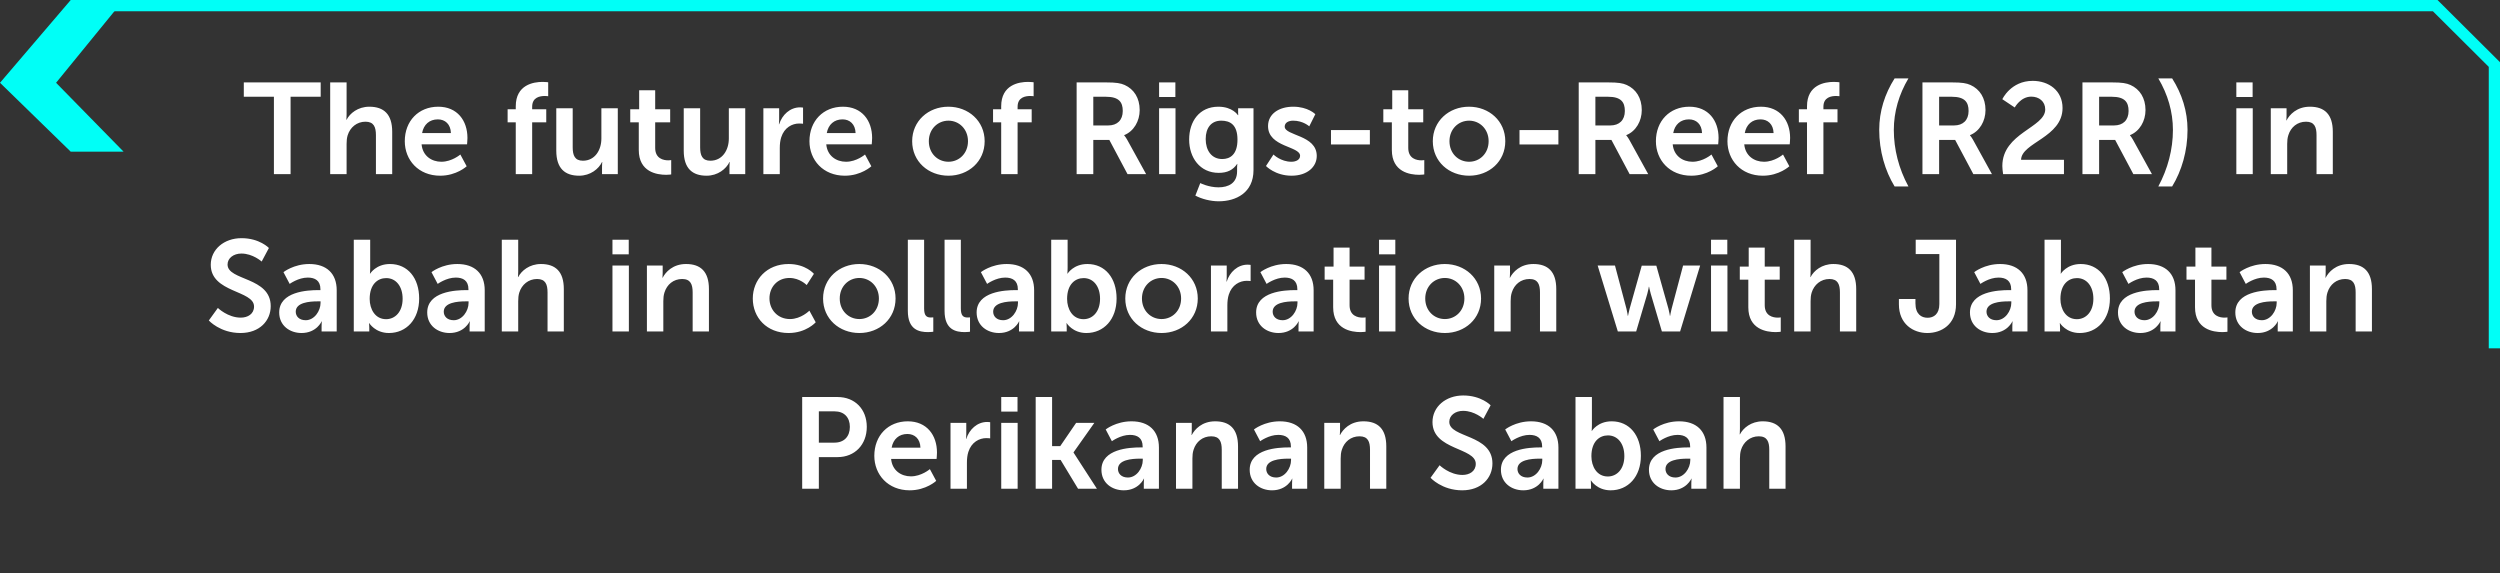 <svg width="445" height="102" viewBox="0 0 445 102" fill="none" xmlns="http://www.w3.org/2000/svg">
<rect x="0" y="0" width="445" height="102" fill="#333333" stroke="none"/>
<path d="M12.59 27L0 14.735L12.59 0H22L9.981 14.735L22 27H12.59Z" fill="#00FFF7"/>
<path d="M18 1.001L433.466 1.002L444 11.487L444 62" stroke="#00FFF7" stroke-width="2"/>
<path d="M48.756 31V17.223H43.397V14.67H57.082V17.223H51.723V31H48.756ZM58.773 31V14.67H61.694V20.328C61.694 20.903 61.648 21.317 61.648 21.317H61.694C62.269 20.19 63.695 18.994 65.742 18.994C68.341 18.994 69.813 20.351 69.813 23.456V31H66.915V24.054C66.915 22.628 66.547 21.662 65.052 21.662C63.511 21.662 62.315 22.674 61.878 24.1C61.74 24.56 61.694 25.066 61.694 25.618V31H58.773ZM72.051 25.135C72.051 21.524 74.512 18.994 78.008 18.994C81.389 18.994 83.206 21.455 83.206 24.56C83.206 24.905 83.137 25.687 83.137 25.687H75.041C75.225 27.734 76.812 28.792 78.56 28.792C80.446 28.792 81.941 27.504 81.941 27.504L83.068 29.597C83.068 29.597 81.274 31.276 78.353 31.276C74.466 31.276 72.051 28.47 72.051 25.135ZM75.133 23.686H80.262C80.216 22.099 79.227 21.248 77.939 21.248C76.444 21.248 75.409 22.168 75.133 23.686ZM91.805 31V21.777H90.356V19.454H91.805V18.925C91.805 15.084 94.956 14.578 96.589 14.578C97.187 14.578 97.578 14.647 97.578 14.647V17.131C97.578 17.131 97.325 17.085 96.98 17.085C96.152 17.085 94.726 17.292 94.726 18.994V19.454H97.233V21.777H94.726V31H91.805ZM99.019 26.814V19.27H101.94V26.216C101.94 27.642 102.308 28.608 103.757 28.608C105.873 28.608 107.046 26.745 107.046 24.652V19.27H109.967V31H107.161V29.666C107.161 29.206 107.207 28.838 107.207 28.838H107.161C106.586 30.057 105.091 31.276 103.09 31.276C100.583 31.276 99.019 30.011 99.019 26.814ZM113.702 26.699V21.777H112.184V19.454H113.771V16.073H116.623V19.454H119.291V21.777H116.623V26.331C116.623 28.263 118.141 28.539 118.946 28.539C119.268 28.539 119.475 28.493 119.475 28.493V31.046C119.475 31.046 119.13 31.115 118.578 31.115C116.945 31.115 113.702 30.632 113.702 26.699ZM121.705 26.814V19.27H124.626V26.216C124.626 27.642 124.994 28.608 126.443 28.608C128.559 28.608 129.732 26.745 129.732 24.652V19.27H132.653V31H129.847V29.666C129.847 29.206 129.893 28.838 129.893 28.838H129.847C129.272 30.057 127.777 31.276 125.776 31.276C123.269 31.276 121.705 30.011 121.705 26.814ZM135.881 31V19.27H138.687V21.294C138.687 21.731 138.641 22.122 138.641 22.122H138.687C139.216 20.443 140.619 19.109 142.413 19.109C142.689 19.109 142.942 19.155 142.942 19.155V22.03C142.942 22.03 142.643 21.984 142.252 21.984C141.01 21.984 139.607 22.697 139.055 24.445C138.871 25.02 138.802 25.664 138.802 26.354V31H135.881ZM144.083 25.135C144.083 21.524 146.544 18.994 150.04 18.994C153.421 18.994 155.238 21.455 155.238 24.56C155.238 24.905 155.169 25.687 155.169 25.687H147.073C147.257 27.734 148.844 28.792 150.592 28.792C152.478 28.792 153.973 27.504 153.973 27.504L155.1 29.597C155.1 29.597 153.306 31.276 150.385 31.276C146.498 31.276 144.083 28.47 144.083 25.135ZM147.165 23.686H152.294C152.248 22.099 151.259 21.248 149.971 21.248C148.476 21.248 147.441 22.168 147.165 23.686ZM162.365 25.135C162.365 21.547 165.24 18.994 168.805 18.994C172.393 18.994 175.268 21.547 175.268 25.135C175.268 28.746 172.393 31.276 168.828 31.276C165.24 31.276 162.365 28.746 162.365 25.135ZM165.332 25.135C165.332 27.32 166.919 28.792 168.828 28.792C170.714 28.792 172.301 27.32 172.301 25.135C172.301 22.973 170.714 21.478 168.828 21.478C166.919 21.478 165.332 22.973 165.332 25.135ZM178.212 31V21.777H176.763V19.454H178.212V18.925C178.212 15.084 181.363 14.578 182.996 14.578C183.594 14.578 183.985 14.647 183.985 14.647V17.131C183.985 17.131 183.732 17.085 183.387 17.085C182.559 17.085 181.133 17.292 181.133 18.994V19.454H183.64V21.777H181.133V31H178.212ZM191.64 31V14.67H196.907C198.678 14.67 199.483 14.808 200.196 15.13C201.829 15.866 202.864 17.43 202.864 19.592C202.864 21.547 201.829 23.364 200.104 24.054V24.1C200.104 24.1 200.334 24.33 200.656 24.905L204.014 31H200.702L197.459 24.905H194.607V31H191.64ZM194.607 22.329H197.275C198.862 22.329 199.851 21.386 199.851 19.753C199.851 18.189 199.184 17.223 196.861 17.223H194.607V22.329ZM206.319 17.269V14.67H209.217V17.269H206.319ZM206.319 31V19.27H209.24V31H206.319ZM213.647 32.587C213.647 32.587 215.119 33.346 216.89 33.346C218.684 33.346 220.202 32.587 220.202 30.494V29.804C220.202 29.528 220.248 29.183 220.248 29.183H220.202C219.512 30.218 218.5 30.77 216.936 30.77C213.578 30.77 211.669 28.056 211.669 24.836C211.669 21.616 213.486 18.994 216.867 18.994C219.42 18.994 220.34 20.489 220.34 20.489H220.409C220.409 20.489 220.386 20.351 220.386 20.167V19.27H223.123V30.287C223.123 34.312 219.995 35.83 216.936 35.83C215.464 35.83 213.9 35.416 212.773 34.818L213.647 32.587ZM217.557 28.309C218.96 28.309 220.271 27.504 220.271 24.859C220.271 22.191 218.96 21.478 217.373 21.478C215.602 21.478 214.613 22.766 214.613 24.744C214.613 26.791 215.671 28.309 217.557 28.309ZM225.343 29.551L226.677 27.504C226.677 27.504 227.965 28.792 229.874 28.792C230.702 28.792 231.415 28.424 231.415 27.734C231.415 25.986 225.711 26.216 225.711 22.444C225.711 20.259 227.666 18.994 230.196 18.994C232.841 18.994 234.129 20.328 234.129 20.328L233.048 22.49C233.048 22.49 231.967 21.478 230.173 21.478C229.414 21.478 228.678 21.8 228.678 22.536C228.678 24.192 234.382 23.985 234.382 27.757C234.382 29.712 232.68 31.276 229.897 31.276C226.976 31.276 225.343 29.551 225.343 29.551ZM236.915 25.71V23.157H243.838V25.71H236.915ZM247.749 26.699V21.777H246.231V19.454H247.818V16.073H250.67V19.454H253.338V21.777H250.67V26.331C250.67 28.263 252.188 28.539 252.993 28.539C253.315 28.539 253.522 28.493 253.522 28.493V31.046C253.522 31.046 253.177 31.115 252.625 31.115C250.992 31.115 247.749 30.632 247.749 26.699ZM255.039 25.135C255.039 21.547 257.914 18.994 261.479 18.994C265.067 18.994 267.942 21.547 267.942 25.135C267.942 28.746 265.067 31.276 261.502 31.276C257.914 31.276 255.039 28.746 255.039 25.135ZM258.006 25.135C258.006 27.32 259.593 28.792 261.502 28.792C263.388 28.792 264.975 27.32 264.975 25.135C264.975 22.973 263.388 21.478 261.502 21.478C259.593 21.478 258.006 22.973 258.006 25.135ZM270.472 25.71V23.157H277.395V25.71H270.472ZM281.012 31V14.67H286.279C288.05 14.67 288.855 14.808 289.568 15.13C291.201 15.866 292.236 17.43 292.236 19.592C292.236 21.547 291.201 23.364 289.476 24.054V24.1C289.476 24.1 289.706 24.33 290.028 24.905L293.386 31H290.074L286.831 24.905H283.979V31H281.012ZM283.979 22.329H286.647C288.234 22.329 289.223 21.386 289.223 19.753C289.223 18.189 288.556 17.223 286.233 17.223H283.979V22.329ZM294.751 25.135C294.751 21.524 297.212 18.994 300.708 18.994C304.089 18.994 305.906 21.455 305.906 24.56C305.906 24.905 305.837 25.687 305.837 25.687H297.741C297.925 27.734 299.512 28.792 301.26 28.792C303.146 28.792 304.641 27.504 304.641 27.504L305.768 29.597C305.768 29.597 303.974 31.276 301.053 31.276C297.166 31.276 294.751 28.47 294.751 25.135ZM297.833 23.686H302.962C302.916 22.099 301.927 21.248 300.639 21.248C299.144 21.248 298.109 22.168 297.833 23.686ZM307.486 25.135C307.486 21.524 309.947 18.994 313.443 18.994C316.824 18.994 318.641 21.455 318.641 24.56C318.641 24.905 318.572 25.687 318.572 25.687H310.476C310.66 27.734 312.247 28.792 313.995 28.792C315.881 28.792 317.376 27.504 317.376 27.504L318.503 29.597C318.503 29.597 316.709 31.276 313.788 31.276C309.901 31.276 307.486 28.47 307.486 25.135ZM310.568 23.686H315.697C315.651 22.099 314.662 21.248 313.374 21.248C311.879 21.248 310.844 22.168 310.568 23.686ZM321.647 31V21.777H320.198V19.454H321.647V18.925C321.647 15.084 324.798 14.578 326.431 14.578C327.029 14.578 327.42 14.647 327.42 14.647V17.131C327.42 17.131 327.167 17.085 326.822 17.085C325.994 17.085 324.568 17.292 324.568 18.994V19.454H327.075V21.777H324.568V31H321.647ZM337.238 33.185C335.536 30.402 334.501 26.883 334.501 23.111C334.501 19.799 335.49 16.717 337.238 13.957H339.699C338.02 16.786 337.1 19.891 337.1 23.134C337.1 26.561 337.974 30.011 339.699 33.185H337.238ZM342.196 31V14.67H347.463C349.234 14.67 350.039 14.808 350.752 15.13C352.385 15.866 353.42 17.43 353.42 19.592C353.42 21.547 352.385 23.364 350.66 24.054V24.1C350.66 24.1 350.89 24.33 351.212 24.905L354.57 31H351.258L348.015 24.905H345.163V31H342.196ZM345.163 22.329H347.831C349.418 22.329 350.407 21.386 350.407 19.753C350.407 18.189 349.74 17.223 347.417 17.223H345.163V22.329ZM356.553 31C356.484 30.471 356.415 30.011 356.415 29.551C356.415 23.663 364.051 22.72 364.051 19.477C364.051 18.051 362.947 17.2 361.567 17.2C359.658 17.2 358.623 19.132 358.623 19.132L356.415 17.66C356.415 17.66 357.91 14.394 361.82 14.394C364.695 14.394 367.133 16.142 367.133 19.224C367.133 24.468 359.819 25.365 359.75 28.447H367.386V31H356.553ZM370.676 31V14.67H375.943C377.714 14.67 378.519 14.808 379.232 15.13C380.865 15.866 381.9 17.43 381.9 19.592C381.9 21.547 380.865 23.364 379.14 24.054V24.1C379.14 24.1 379.37 24.33 379.692 24.905L383.05 31H379.738L376.495 24.905H373.643V31H370.676ZM373.643 22.329H376.311C377.898 22.329 378.887 21.386 378.887 19.753C378.887 18.189 378.22 17.223 375.897 17.223H373.643V22.329ZM386.643 33.185H384.182C385.884 30.011 386.781 26.561 386.781 23.134C386.781 19.891 385.861 16.786 384.182 13.957H386.643C388.391 16.717 389.38 19.799 389.38 23.111C389.38 26.883 388.345 30.402 386.643 33.185ZM398.068 17.269V14.67H400.966V17.269H398.068ZM398.068 31V19.27H400.989V31H398.068ZM404.2 31V19.27H407.006V20.627C407.006 21.064 406.96 21.432 406.96 21.432H407.006C407.512 20.443 408.8 18.994 411.169 18.994C413.768 18.994 415.24 20.351 415.24 23.456V31H412.342V24.054C412.342 22.628 411.974 21.662 410.479 21.662C408.915 21.662 407.765 22.651 407.328 24.054C407.167 24.537 407.121 25.066 407.121 25.618V31H404.2ZM37.17 57.045L38.78 54.814C38.78 54.814 40.551 56.539 42.851 56.539C44.093 56.539 45.22 55.895 45.22 54.561C45.22 51.64 37.515 52.146 37.515 47.132C37.515 44.418 39.861 42.394 42.989 42.394C46.209 42.394 47.865 44.142 47.865 44.142L46.577 46.557C46.577 46.557 45.013 45.131 42.966 45.131C41.586 45.131 40.505 45.936 40.505 47.086C40.505 49.984 48.187 49.271 48.187 54.492C48.187 57.091 46.209 59.276 42.805 59.276C39.171 59.276 37.17 57.045 37.17 57.045ZM49.698 55.619C49.698 51.893 54.735 51.64 56.644 51.64H57.035V51.479C57.035 49.938 56.069 49.409 54.781 49.409C53.102 49.409 51.561 50.536 51.561 50.536L50.457 48.443C50.457 48.443 52.274 46.994 55.057 46.994C58.139 46.994 59.933 48.696 59.933 51.663V59H57.242V58.034C57.242 57.574 57.288 57.206 57.288 57.206H57.242C57.265 57.206 56.345 59.276 53.677 59.276C51.584 59.276 49.698 57.965 49.698 55.619ZM52.642 55.481C52.642 56.263 53.217 56.999 54.413 56.999C55.954 56.999 57.058 55.343 57.058 53.917V53.641H56.552C55.057 53.641 52.642 53.848 52.642 55.481ZM62.973 59V42.67H65.894V47.707C65.894 48.282 65.848 48.696 65.848 48.696H65.894C65.894 48.696 66.929 46.994 69.413 46.994C72.587 46.994 74.611 49.501 74.611 53.135C74.611 56.861 72.334 59.276 69.229 59.276C66.791 59.276 65.733 57.528 65.733 57.528H65.687C65.687 57.528 65.733 57.873 65.733 58.333V59H62.973ZM65.802 53.204C65.802 55.021 66.768 56.815 68.723 56.815C70.333 56.815 71.667 55.504 71.667 53.181C71.667 50.95 70.471 49.501 68.746 49.501C67.228 49.501 65.802 50.605 65.802 53.204ZM76.045 55.619C76.045 51.893 81.082 51.64 82.991 51.64H83.382V51.479C83.382 49.938 82.416 49.409 81.128 49.409C79.449 49.409 77.908 50.536 77.908 50.536L76.804 48.443C76.804 48.443 78.621 46.994 81.404 46.994C84.486 46.994 86.28 48.696 86.28 51.663V59H83.589V58.034C83.589 57.574 83.635 57.206 83.635 57.206H83.589C83.612 57.206 82.692 59.276 80.024 59.276C77.931 59.276 76.045 57.965 76.045 55.619ZM78.989 55.481C78.989 56.263 79.564 56.999 80.76 56.999C82.301 56.999 83.405 55.343 83.405 53.917V53.641H82.899C81.404 53.641 78.989 53.848 78.989 55.481ZM89.32 59V42.67H92.241V48.328C92.241 48.903 92.195 49.317 92.195 49.317H92.241C92.816 48.19 94.242 46.994 96.289 46.994C98.888 46.994 100.36 48.351 100.36 51.456V59H97.462V52.054C97.462 50.628 97.094 49.662 95.599 49.662C94.058 49.662 92.862 50.674 92.425 52.1C92.287 52.56 92.241 53.066 92.241 53.618V59H89.32ZM109.018 45.269V42.67H111.916V45.269H109.018ZM109.018 59V47.27H111.939V59H109.018ZM115.15 59V47.27H117.956V48.627C117.956 49.064 117.91 49.432 117.91 49.432H117.956C118.462 48.443 119.75 46.994 122.119 46.994C124.718 46.994 126.19 48.351 126.19 51.456V59H123.292V52.054C123.292 50.628 122.924 49.662 121.429 49.662C119.865 49.662 118.715 50.651 118.278 52.054C118.117 52.537 118.071 53.066 118.071 53.618V59H115.15ZM133.997 53.135C133.997 49.8 136.481 46.994 140.368 46.994C143.427 46.994 144.876 48.742 144.876 48.742L143.588 50.743C143.588 50.743 142.369 49.478 140.529 49.478C138.367 49.478 136.964 51.111 136.964 53.112C136.964 55.09 138.39 56.792 140.621 56.792C142.599 56.792 144.071 55.297 144.071 55.297L145.198 57.367C145.198 57.367 143.519 59.276 140.368 59.276C136.481 59.276 133.997 56.539 133.997 53.135ZM146.507 53.135C146.507 49.547 149.382 46.994 152.947 46.994C156.535 46.994 159.41 49.547 159.41 53.135C159.41 56.746 156.535 59.276 152.97 59.276C149.382 59.276 146.507 56.746 146.507 53.135ZM149.474 53.135C149.474 55.32 151.061 56.792 152.97 56.792C154.856 56.792 156.443 55.32 156.443 53.135C156.443 50.973 154.856 49.478 152.97 49.478C151.061 49.478 149.474 50.973 149.474 53.135ZM161.595 55.343V42.67H164.493V54.906C164.493 56.194 164.93 56.516 165.689 56.516C165.919 56.516 166.126 56.493 166.126 56.493V59.046C166.126 59.046 165.689 59.115 165.206 59.115C163.596 59.115 161.595 58.701 161.595 55.343ZM168.132 55.343V42.67H171.03V54.906C171.03 56.194 171.467 56.516 172.226 56.516C172.456 56.516 172.663 56.493 172.663 56.493V59.046C172.663 59.046 172.226 59.115 171.743 59.115C170.133 59.115 168.132 58.701 168.132 55.343ZM173.84 55.619C173.84 51.893 178.877 51.64 180.786 51.64H181.177V51.479C181.177 49.938 180.211 49.409 178.923 49.409C177.244 49.409 175.703 50.536 175.703 50.536L174.599 48.443C174.599 48.443 176.416 46.994 179.199 46.994C182.281 46.994 184.075 48.696 184.075 51.663V59H181.384V58.034C181.384 57.574 181.43 57.206 181.43 57.206H181.384C181.407 57.206 180.487 59.276 177.819 59.276C175.726 59.276 173.84 57.965 173.84 55.619ZM176.784 55.481C176.784 56.263 177.359 56.999 178.555 56.999C180.096 56.999 181.2 55.343 181.2 53.917V53.641H180.694C179.199 53.641 176.784 53.848 176.784 55.481ZM187.115 59V42.67H190.036V47.707C190.036 48.282 189.99 48.696 189.99 48.696H190.036C190.036 48.696 191.071 46.994 193.555 46.994C196.729 46.994 198.753 49.501 198.753 53.135C198.753 56.861 196.476 59.276 193.371 59.276C190.933 59.276 189.875 57.528 189.875 57.528H189.829C189.829 57.528 189.875 57.873 189.875 58.333V59H187.115ZM189.944 53.204C189.944 55.021 190.91 56.815 192.865 56.815C194.475 56.815 195.809 55.504 195.809 53.181C195.809 50.95 194.613 49.501 192.888 49.501C191.37 49.501 189.944 50.605 189.944 53.204ZM200.301 53.135C200.301 49.547 203.176 46.994 206.741 46.994C210.329 46.994 213.204 49.547 213.204 53.135C213.204 56.746 210.329 59.276 206.764 59.276C203.176 59.276 200.301 56.746 200.301 53.135ZM203.268 53.135C203.268 55.32 204.855 56.792 206.764 56.792C208.65 56.792 210.237 55.32 210.237 53.135C210.237 50.973 208.65 49.478 206.764 49.478C204.855 49.478 203.268 50.973 203.268 53.135ZM215.55 59V47.27H218.356V49.294C218.356 49.731 218.31 50.122 218.31 50.122H218.356C218.885 48.443 220.288 47.109 222.082 47.109C222.358 47.109 222.611 47.155 222.611 47.155V50.03C222.611 50.03 222.312 49.984 221.921 49.984C220.679 49.984 219.276 50.697 218.724 52.445C218.54 53.02 218.471 53.664 218.471 54.354V59H215.55ZM223.591 55.619C223.591 51.893 228.628 51.64 230.537 51.64H230.928V51.479C230.928 49.938 229.962 49.409 228.674 49.409C226.995 49.409 225.454 50.536 225.454 50.536L224.35 48.443C224.35 48.443 226.167 46.994 228.95 46.994C232.032 46.994 233.826 48.696 233.826 51.663V59H231.135V58.034C231.135 57.574 231.181 57.206 231.181 57.206H231.135C231.158 57.206 230.238 59.276 227.57 59.276C225.477 59.276 223.591 57.965 223.591 55.619ZM226.535 55.481C226.535 56.263 227.11 56.999 228.306 56.999C229.847 56.999 230.951 55.343 230.951 53.917V53.641H230.445C228.95 53.641 226.535 53.848 226.535 55.481ZM237.304 54.699V49.777H235.786V47.454H237.373V44.073H240.225V47.454H242.893V49.777H240.225V54.331C240.225 56.263 241.743 56.539 242.548 56.539C242.87 56.539 243.077 56.493 243.077 56.493V59.046C243.077 59.046 242.732 59.115 242.18 59.115C240.547 59.115 237.304 58.632 237.304 54.699ZM245.468 45.269V42.67H248.366V45.269H245.468ZM245.468 59V47.27H248.389V59H245.468ZM250.726 53.135C250.726 49.547 253.601 46.994 257.166 46.994C260.754 46.994 263.629 49.547 263.629 53.135C263.629 56.746 260.754 59.276 257.189 59.276C253.601 59.276 250.726 56.746 250.726 53.135ZM253.693 53.135C253.693 55.32 255.28 56.792 257.189 56.792C259.075 56.792 260.662 55.32 260.662 53.135C260.662 50.973 259.075 49.478 257.189 49.478C255.28 49.478 253.693 50.973 253.693 53.135ZM265.975 59V47.27H268.781V48.627C268.781 49.064 268.735 49.432 268.735 49.432H268.781C269.287 48.443 270.575 46.994 272.944 46.994C275.543 46.994 277.015 48.351 277.015 51.456V59H274.117V52.054C274.117 50.628 273.749 49.662 272.254 49.662C270.69 49.662 269.54 50.651 269.103 52.054C268.942 52.537 268.896 53.066 268.896 53.618V59H265.975ZM287.973 59L284.385 47.27H287.467L289.514 54.975C289.675 55.596 289.744 56.217 289.744 56.217H289.79C289.79 56.217 289.905 55.596 290.066 54.975L292.228 47.293H294.827L296.989 54.975C297.15 55.596 297.242 56.217 297.242 56.217H297.288C297.288 56.217 297.38 55.596 297.541 54.975L299.588 47.27H302.624L299.059 59H295.816L293.838 52.307C293.654 51.686 293.539 51.042 293.539 51.042H293.493C293.493 51.042 293.401 51.686 293.217 52.307L291.239 59H287.973ZM304.563 45.269V42.67H307.461V45.269H304.563ZM304.563 59V47.27H307.484V59H304.563ZM311.201 54.699V49.777H309.683V47.454H311.27V44.073H314.122V47.454H316.79V49.777H314.122V54.331C314.122 56.263 315.64 56.539 316.445 56.539C316.767 56.539 316.974 56.493 316.974 56.493V59.046C316.974 59.046 316.629 59.115 316.077 59.115C314.444 59.115 311.201 58.632 311.201 54.699ZM319.365 59V42.67H322.286V48.328C322.286 48.903 322.24 49.317 322.24 49.317H322.286C322.861 48.19 324.287 46.994 326.334 46.994C328.933 46.994 330.405 48.351 330.405 51.456V59H327.507V52.054C327.507 50.628 327.139 49.662 325.644 49.662C324.103 49.662 322.907 50.674 322.47 52.1C322.332 52.56 322.286 53.066 322.286 53.618V59H319.365ZM338.005 54.17V53.227H340.949V53.986C340.949 55.918 342.007 56.562 343.111 56.562C344.215 56.562 345.204 55.895 345.204 54.124V45.223H340.995V42.67H348.171V54.17C348.171 57.735 345.595 59.276 343.065 59.276C340.558 59.276 338.005 57.689 338.005 54.17ZM350.652 55.619C350.652 51.893 355.689 51.64 357.598 51.64H357.989V51.479C357.989 49.938 357.023 49.409 355.735 49.409C354.056 49.409 352.515 50.536 352.515 50.536L351.411 48.443C351.411 48.443 353.228 46.994 356.011 46.994C359.093 46.994 360.887 48.696 360.887 51.663V59H358.196V58.034C358.196 57.574 358.242 57.206 358.242 57.206H358.196C358.219 57.206 357.299 59.276 354.631 59.276C352.538 59.276 350.652 57.965 350.652 55.619ZM353.596 55.481C353.596 56.263 354.171 56.999 355.367 56.999C356.908 56.999 358.012 55.343 358.012 53.917V53.641H357.506C356.011 53.641 353.596 53.848 353.596 55.481ZM363.927 59V42.67H366.848V47.707C366.848 48.282 366.802 48.696 366.802 48.696H366.848C366.848 48.696 367.883 46.994 370.367 46.994C373.541 46.994 375.565 49.501 375.565 53.135C375.565 56.861 373.288 59.276 370.183 59.276C367.745 59.276 366.687 57.528 366.687 57.528H366.641C366.641 57.528 366.687 57.873 366.687 58.333V59H363.927ZM366.756 53.204C366.756 55.021 367.722 56.815 369.677 56.815C371.287 56.815 372.621 55.504 372.621 53.181C372.621 50.95 371.425 49.501 369.7 49.501C368.182 49.501 366.756 50.605 366.756 53.204ZM376.999 55.619C376.999 51.893 382.036 51.64 383.945 51.64H384.336V51.479C384.336 49.938 383.37 49.409 382.082 49.409C380.403 49.409 378.862 50.536 378.862 50.536L377.758 48.443C377.758 48.443 379.575 46.994 382.358 46.994C385.44 46.994 387.234 48.696 387.234 51.663V59H384.543V58.034C384.543 57.574 384.589 57.206 384.589 57.206H384.543C384.566 57.206 383.646 59.276 380.978 59.276C378.885 59.276 376.999 57.965 376.999 55.619ZM379.943 55.481C379.943 56.263 380.518 56.999 381.714 56.999C383.255 56.999 384.359 55.343 384.359 53.917V53.641H383.853C382.358 53.641 379.943 53.848 379.943 55.481ZM390.713 54.699V49.777H389.195V47.454H390.782V44.073H393.634V47.454H396.302V49.777H393.634V54.331C393.634 56.263 395.152 56.539 395.957 56.539C396.279 56.539 396.486 56.493 396.486 56.493V59.046C396.486 59.046 396.141 59.115 395.589 59.115C393.956 59.115 390.713 58.632 390.713 54.699ZM397.888 55.619C397.888 51.893 402.925 51.64 404.834 51.64H405.225V51.479C405.225 49.938 404.259 49.409 402.971 49.409C401.292 49.409 399.751 50.536 399.751 50.536L398.647 48.443C398.647 48.443 400.464 46.994 403.247 46.994C406.329 46.994 408.123 48.696 408.123 51.663V59H405.432V58.034C405.432 57.574 405.478 57.206 405.478 57.206H405.432C405.455 57.206 404.535 59.276 401.867 59.276C399.774 59.276 397.888 57.965 397.888 55.619ZM400.832 55.481C400.832 56.263 401.407 56.999 402.603 56.999C404.144 56.999 405.248 55.343 405.248 53.917V53.641H404.742C403.247 53.641 400.832 53.848 400.832 55.481ZM411.163 59V47.27H413.969V48.627C413.969 49.064 413.923 49.432 413.923 49.432H413.969C414.475 48.443 415.763 46.994 418.132 46.994C420.731 46.994 422.203 48.351 422.203 51.456V59H419.305V52.054C419.305 50.628 418.937 49.662 417.442 49.662C415.878 49.662 414.728 50.651 414.291 52.054C414.13 52.537 414.084 53.066 414.084 53.618V59H411.163ZM142.788 87V70.67H149.09C152.149 70.67 154.288 72.809 154.288 75.983C154.288 79.157 152.149 81.365 149.09 81.365H145.755V87H142.788ZM145.755 78.789H148.538C150.263 78.789 151.275 77.685 151.275 75.983C151.275 74.304 150.263 73.223 148.584 73.223H145.755V78.789ZM155.628 81.135C155.628 77.524 158.089 74.994 161.585 74.994C164.966 74.994 166.783 77.455 166.783 80.56C166.783 80.905 166.714 81.687 166.714 81.687H158.618C158.802 83.734 160.389 84.792 162.137 84.792C164.023 84.792 165.518 83.504 165.518 83.504L166.645 85.597C166.645 85.597 164.851 87.276 161.93 87.276C158.043 87.276 155.628 84.47 155.628 81.135ZM158.71 79.686H163.839C163.793 78.099 162.804 77.248 161.516 77.248C160.021 77.248 158.986 78.168 158.71 79.686ZM169.191 87V75.27H171.997V77.294C171.997 77.731 171.951 78.122 171.951 78.122H171.997C172.526 76.443 173.929 75.109 175.723 75.109C175.999 75.109 176.252 75.155 176.252 75.155V78.03C176.252 78.03 175.953 77.984 175.562 77.984C174.32 77.984 172.917 78.697 172.365 80.445C172.181 81.02 172.112 81.664 172.112 82.354V87H169.191ZM178.22 73.269V70.67H181.118V73.269H178.22ZM178.22 87V75.27H181.141V87H178.22ZM184.352 87V70.67H187.273V79.41H188.722L191.551 75.27H194.794L191.091 80.514V80.56L195.254 87H191.896L188.791 81.871H187.273V87H184.352ZM196.054 83.619C196.054 79.893 201.091 79.64 203 79.64H203.391V79.479C203.391 77.938 202.425 77.409 201.137 77.409C199.458 77.409 197.917 78.536 197.917 78.536L196.813 76.443C196.813 76.443 198.63 74.994 201.413 74.994C204.495 74.994 206.289 76.696 206.289 79.663V87H203.598V86.034C203.598 85.574 203.644 85.206 203.644 85.206H203.598C203.621 85.206 202.701 87.276 200.033 87.276C197.94 87.276 196.054 85.965 196.054 83.619ZM198.998 83.481C198.998 84.263 199.573 84.999 200.769 84.999C202.31 84.999 203.414 83.343 203.414 81.917V81.641H202.908C201.413 81.641 198.998 81.848 198.998 83.481ZM209.329 87V75.27H212.135V76.627C212.135 77.064 212.089 77.432 212.089 77.432H212.135C212.641 76.443 213.929 74.994 216.298 74.994C218.897 74.994 220.369 76.351 220.369 79.456V87H217.471V80.054C217.471 78.628 217.103 77.662 215.608 77.662C214.044 77.662 212.894 78.651 212.457 80.054C212.296 80.537 212.25 81.066 212.25 81.618V87H209.329ZM222.445 83.619C222.445 79.893 227.482 79.64 229.391 79.64H229.782V79.479C229.782 77.938 228.816 77.409 227.528 77.409C225.849 77.409 224.308 78.536 224.308 78.536L223.204 76.443C223.204 76.443 225.021 74.994 227.804 74.994C230.886 74.994 232.68 76.696 232.68 79.663V87H229.989V86.034C229.989 85.574 230.035 85.206 230.035 85.206H229.989C230.012 85.206 229.092 87.276 226.424 87.276C224.331 87.276 222.445 85.965 222.445 83.619ZM225.389 83.481C225.389 84.263 225.964 84.999 227.16 84.999C228.701 84.999 229.805 83.343 229.805 81.917V81.641H229.299C227.804 81.641 225.389 81.848 225.389 83.481ZM235.72 87V75.27H238.526V76.627C238.526 77.064 238.48 77.432 238.48 77.432H238.526C239.032 76.443 240.32 74.994 242.689 74.994C245.288 74.994 246.76 76.351 246.76 79.456V87H243.862V80.054C243.862 78.628 243.494 77.662 241.999 77.662C240.435 77.662 239.285 78.651 238.848 80.054C238.687 80.537 238.641 81.066 238.641 81.618V87H235.72ZM254.637 85.045L256.247 82.814C256.247 82.814 258.018 84.539 260.318 84.539C261.56 84.539 262.687 83.895 262.687 82.561C262.687 79.64 254.982 80.146 254.982 75.132C254.982 72.418 257.328 70.394 260.456 70.394C263.676 70.394 265.332 72.142 265.332 72.142L264.044 74.557C264.044 74.557 262.48 73.131 260.433 73.131C259.053 73.131 257.972 73.936 257.972 75.086C257.972 77.984 265.654 77.271 265.654 82.492C265.654 85.091 263.676 87.276 260.272 87.276C256.638 87.276 254.637 85.045 254.637 85.045ZM267.165 83.619C267.165 79.893 272.202 79.64 274.111 79.64H274.502V79.479C274.502 77.938 273.536 77.409 272.248 77.409C270.569 77.409 269.028 78.536 269.028 78.536L267.924 76.443C267.924 76.443 269.741 74.994 272.524 74.994C275.606 74.994 277.4 76.696 277.4 79.663V87H274.709V86.034C274.709 85.574 274.755 85.206 274.755 85.206H274.709C274.732 85.206 273.812 87.276 271.144 87.276C269.051 87.276 267.165 85.965 267.165 83.619ZM270.109 83.481C270.109 84.263 270.684 84.999 271.88 84.999C273.421 84.999 274.525 83.343 274.525 81.917V81.641H274.019C272.524 81.641 270.109 81.848 270.109 83.481ZM280.44 87V70.67H283.361V75.707C283.361 76.282 283.315 76.696 283.315 76.696H283.361C283.361 76.696 284.396 74.994 286.88 74.994C290.054 74.994 292.078 77.501 292.078 81.135C292.078 84.861 289.801 87.276 286.696 87.276C284.258 87.276 283.2 85.528 283.2 85.528H283.154C283.154 85.528 283.2 85.873 283.2 86.333V87H280.44ZM283.269 81.204C283.269 83.021 284.235 84.815 286.19 84.815C287.8 84.815 289.134 83.504 289.134 81.181C289.134 78.95 287.938 77.501 286.213 77.501C284.695 77.501 283.269 78.605 283.269 81.204ZM293.512 83.619C293.512 79.893 298.549 79.64 300.458 79.64H300.849V79.479C300.849 77.938 299.883 77.409 298.595 77.409C296.916 77.409 295.375 78.536 295.375 78.536L294.271 76.443C294.271 76.443 296.088 74.994 298.871 74.994C301.953 74.994 303.747 76.696 303.747 79.663V87H301.056V86.034C301.056 85.574 301.102 85.206 301.102 85.206H301.056C301.079 85.206 300.159 87.276 297.491 87.276C295.398 87.276 293.512 85.965 293.512 83.619ZM296.456 83.481C296.456 84.263 297.031 84.999 298.227 84.999C299.768 84.999 300.872 83.343 300.872 81.917V81.641H300.366C298.871 81.641 296.456 81.848 296.456 83.481ZM306.787 87V70.67H309.708V76.328C309.708 76.903 309.662 77.317 309.662 77.317H309.708C310.283 76.19 311.709 74.994 313.756 74.994C316.355 74.994 317.827 76.351 317.827 79.456V87H314.929V80.054C314.929 78.628 314.561 77.662 313.066 77.662C311.525 77.662 310.329 78.674 309.892 80.1C309.754 80.56 309.708 81.066 309.708 81.618V87H306.787Z" fill="white"/>
</svg>
